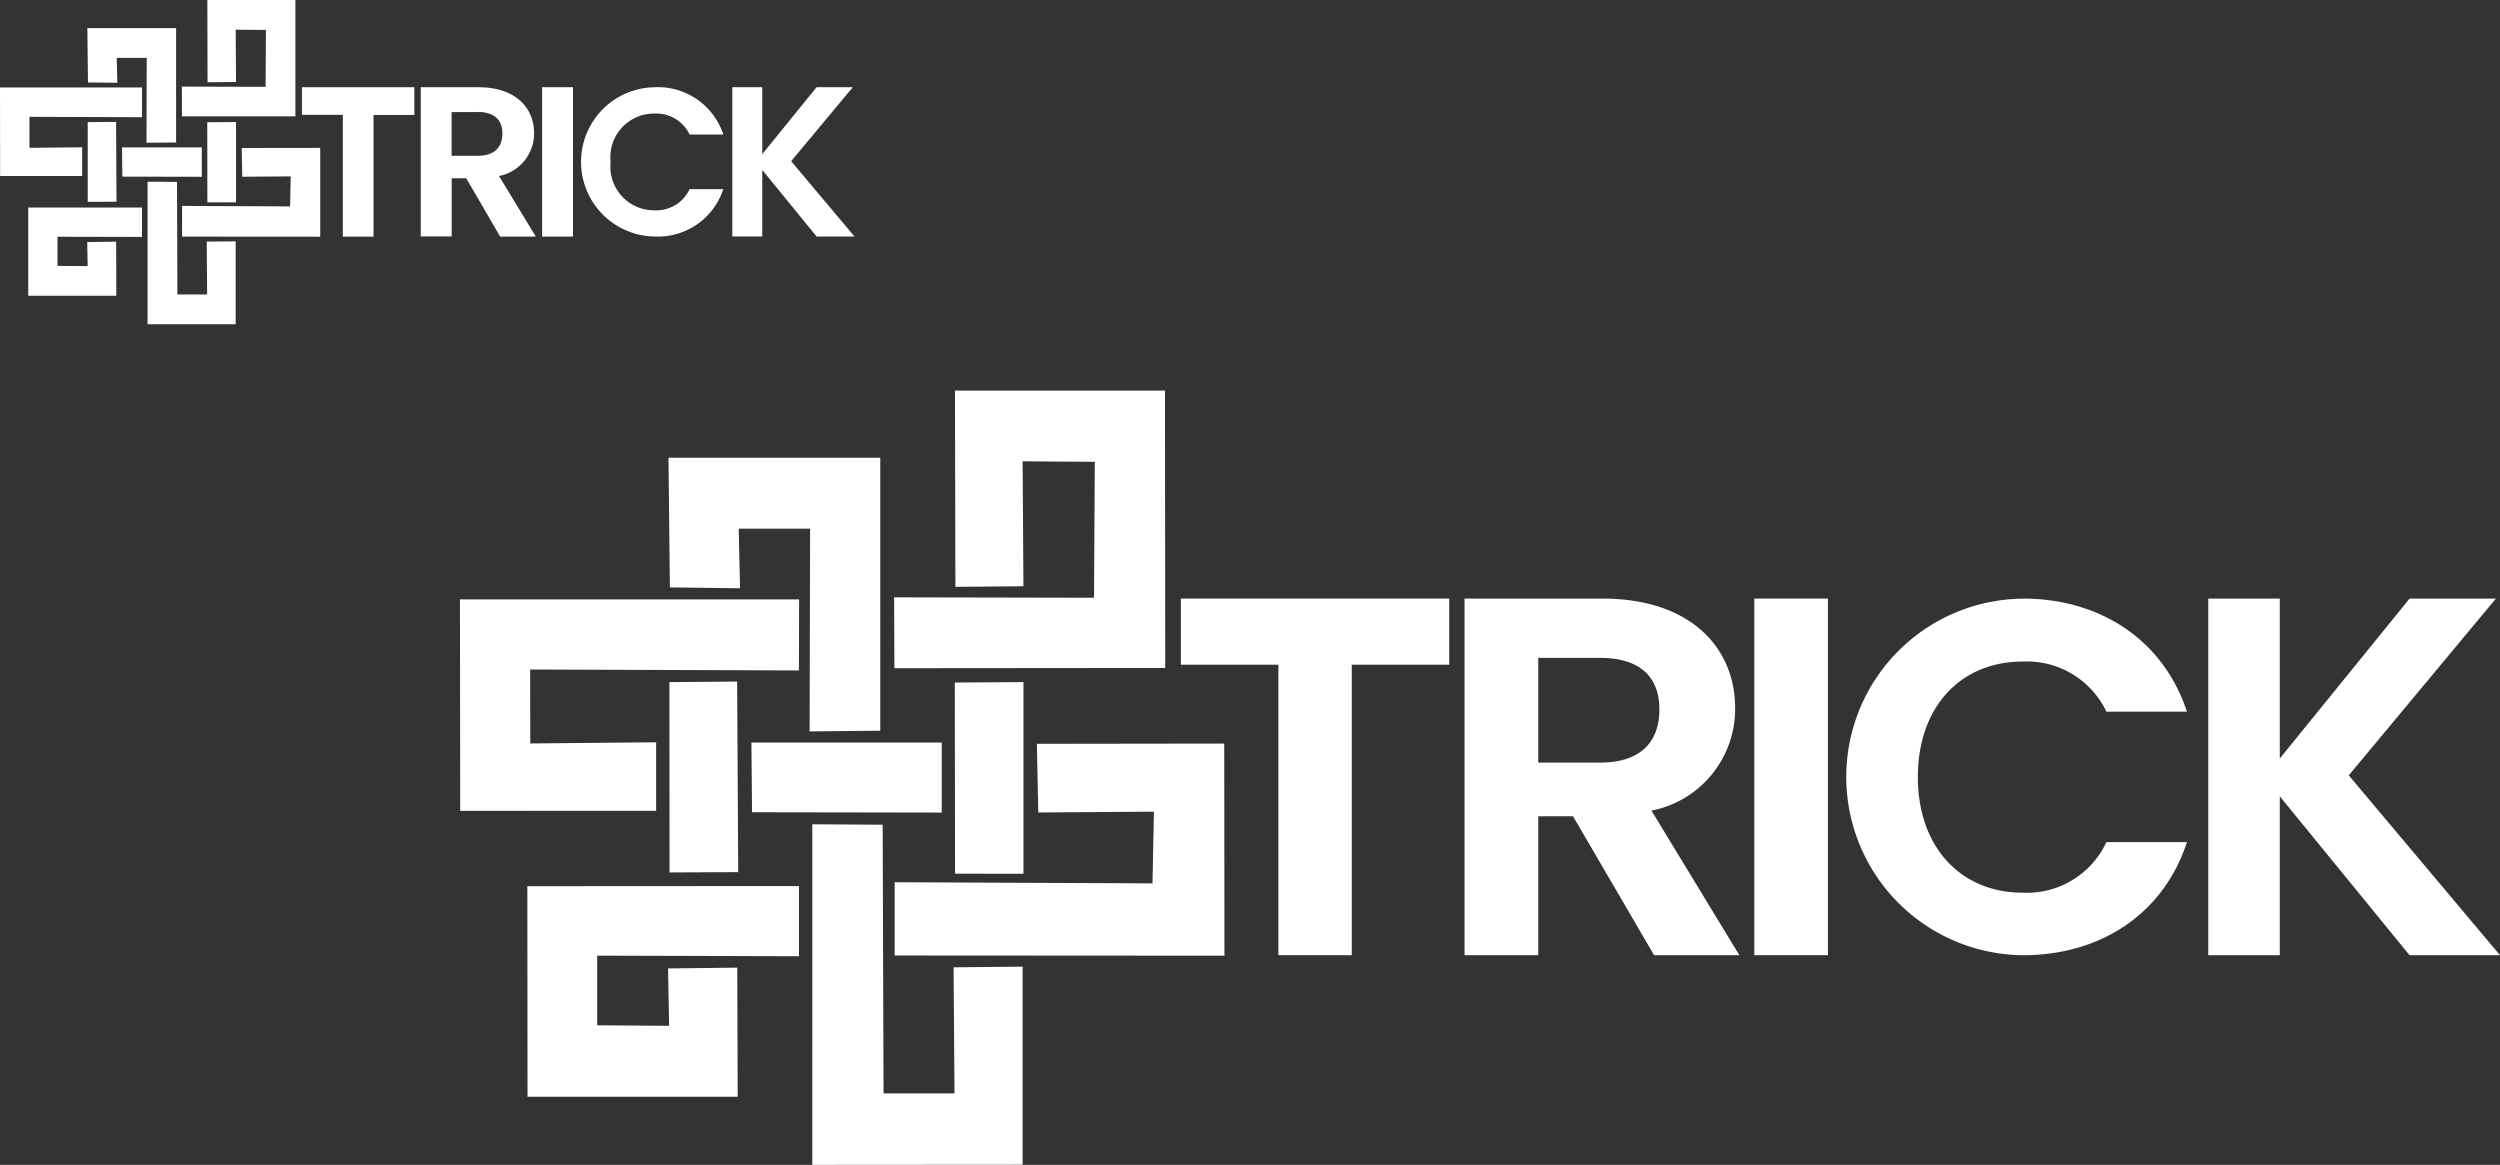 <svg id="Layer_1" data-name="Layer 1" xmlns="http://www.w3.org/2000/svg" width="154.773" height="72.115" viewBox="0 0 154.773 72.115">
  <rect x="0" y="0" width="154.773" height="72.115" fill="#333333" stroke="none"/>
  <path id="Tracciato_47" data-name="Tracciato 47" d="M595.62,301.93h16.616v4.093H606.2v17.984h-4.541V306.023H595.62Z" transform="translate(-522.514 -264.872)" fill="#fff"/>
  <path id="Tracciato_48" data-name="Tracciato 48" d="M747.258,301.93c5.475,0,8.213,3.068,8.213,6.768a6.411,6.411,0,0,1-5.181,6.358l5.442,8.951h-5.278l-5.019-8.6h-2.153v8.6H738.72V301.93ZM747.1,305.6h-3.818v6.484H747.1c2.543,0,3.682-1.3,3.682-3.289C750.783,306.832,749.638,305.6,747.1,305.6Z" transform="translate(-648.05 -264.872)" fill="#fff"/>
  <path id="Tracciato_49" data-name="Tracciato 49" d="M884.86,301.93h4.558v22.077H884.86Z" transform="translate(-776.253 -264.872)" fill="#fff"/>
  <path id="Tracciato_50" data-name="Tracciato 50" d="M941.991,301.93c4.8,0,8.7,2.569,10.157,7h-4.986a5.449,5.449,0,0,0-5.2-3.1c-3.778,0-6.472,2.755-6.472,7.153,0,4.366,2.694,7.153,6.472,7.153a5.426,5.426,0,0,0,5.2-3.127h4.986c-1.456,4.458-5.356,7-10.157,7a11.038,11.038,0,0,1,0-22.075Z" transform="translate(-816.757 -264.872)" fill="#fff"/>
  <path id="Tracciato_51" data-name="Tracciato 51" d="M1118.278,314.171v9.836h-4.428V301.93h4.428v9.9l8.035-9.9h5.345l-9.11,10.943,9.362,11.134h-5.6Z" transform="translate(-977.138 -264.872)" fill="#fff"/>
  <path id="Tracciato_52" data-name="Tracciato 52" d="M467.767,197h-13c.009,2.641.017,9.484.026,12.151l4.211-.037c-.016-1.132-.032-6.516-.049-7.733l4.468.029c-.015,1.359-.031,6.962-.047,8.417L451,209.8c0,1.571.012,3,.017,4.388l16.767-.015C467.777,209.9,467.772,201.355,467.767,197Z" transform="translate(-395.645 -172.82)" fill="#fff"/>
  <path id="Tracciato_53" data-name="Tracciato 53" d="M282.815,451.266V446.92L266,446.93c0,4.306.007,8.69.011,13.035h13.01c-.009-2.632-.017-5.317-.025-7.992l-4.284.048c.02,1.13.042,2.347.063,3.552l-4.451-.031v-4.313Z" transform="translate(-233.352 -392.066)" fill="#fff"/>
  <path id="Tracciato_54" data-name="Tracciato 54" d="M460.162,379.326c1.084-.016,5.937-.033,7.158-.05-.031,1.533-.059,2.981-.087,4.439-4.028-.023-11.836-.048-15.963-.071v4.535l20.416.013q0-6.639-.012-13.133c-2.6,0-8.927.01-11.6.016C460.1,376.414,460.132,377.855,460.162,379.326Z" transform="translate(-395.882 -329.026)" fill="#fff"/>
  <path id="Tracciato_55" data-name="Tracciato 55" d="M236.354,311.223c0-1.6,0-3.04-.009-4.579,4.161.02,12.489.039,16.64.059,0-1.508.009-2.938.012-4.4H232c0,4.393.011,8.766.016,13.093l12.13-.006v-4.239C242.959,311.172,237.588,311.2,236.354,311.223Z" transform="translate(-203.525 -265.196)" fill="#fff"/>
  <path id="Tracciato_56" data-name="Tracciato 56" d="M341.61,238.935c-.028-1.28-.055-2.5-.082-3.69h4.419c-.01,4.115-.02,8.289-.029,12.552l4.373-.043v-16.9H337.18c.028,2.66.058,5.358.087,8.027Z" transform="translate(-295.795 -202.516)" fill="#fff"/>
  <path id="Tracciato_57" data-name="Tracciato 57" d="M409.712,436.863l13.021-.01V424.591l-4.273.043c.018,1.208.038,6.591.056,7.806h-4.393c-.017-4.144-.036-12.473-.054-16.635l-4.356-.026C409.71,421.419,409.711,431.2,409.712,436.863Z" transform="translate(-359.424 -364.748)" fill="#fff"/>
  <path id="Tracciato_58" data-name="Tracciato 58" d="M379.059,378.838l11.744.02V374.52H379.02C379.029,375.944,379.043,377.387,379.059,378.838Z" transform="translate(-332.5 -328.552)" fill="#fff"/>
  <path id="Tracciato_59" data-name="Tracciato 59" d="M481.616,355.9l4.234.007V344.04l-4.25.029Q481.607,349.884,481.616,355.9Z" transform="translate(-422.489 -301.813)" fill="#fff"/>
  <path id="Tracciato_60" data-name="Tracciato 60" d="M341.842,343.78l-4.191.034c0,3.92,0,7.864.006,11.783l4.252-.02C341.886,351.7,341.866,347.76,341.842,343.78Z" transform="translate(-296.207 -301.585)" fill="#fff"/>
  <path id="Tracciato_61" data-name="Tracciato 61" d="M152.3,44h6.959v1.718h-2.527v7.532h-1.9V45.709H152.3Z" transform="translate(-133.607 -38.6)" fill="#fff"/>
  <path id="Tracciato_62" data-name="Tracciato 62" d="M215.817,44c2.293,0,3.437,1.285,3.437,2.835a2.684,2.684,0,0,1-2.17,2.662l2.279,3.75h-2.209l-2.1-3.61h-.9v3.6H212.24V44Zm-.069,1.537h-1.6v2.71h1.6c1.065,0,1.543-.544,1.543-1.378s-.477-1.338-1.543-1.338Z" transform="translate(-186.19 -38.6)" fill="#fff"/>
  <path id="Tracciato_63" data-name="Tracciato 63" d="M273.45,44h1.909v9.247H273.45Z" transform="translate(-239.887 -38.6)" fill="#fff"/>
  <path id="Tracciato_64" data-name="Tracciato 64" d="M297.364,44a4.265,4.265,0,0,1,4.253,2.931H299.53a2.281,2.281,0,0,0-2.179-1.3,2.7,2.7,0,0,0-2.713,2.99,2.706,2.706,0,0,0,2.71,3,2.272,2.272,0,0,0,2.179-1.31h2.087a4.254,4.254,0,0,1-4.253,2.931,4.621,4.621,0,0,1,0-9.241Z" transform="translate(-256.836 -38.6)" fill="#fff"/>
  <path id="Tracciato_65" data-name="Tracciato 65" d="M371.225,49.121v4.12H369.37V44h1.855v4.14L374.589,44h2.24l-3.816,4.578,3.922,4.664h-2.346Z" transform="translate(-324.034 -38.6)" fill="#fff"/>
  <path id="Tracciato_66" data-name="Tracciato 66" d="M98.75,0H93.3c0,1.1.007,3.972.011,5.091l1.764-.015c0-.474-.014-2.73-.021-3.237l1.872.012c0,.57-.014,2.915-.02,3.525L91.72,5.362,91.727,7.2H98.75Z" transform="translate(-80.462)" fill="#fff"/>
  <path id="Tracciato_67" data-name="Tracciato 67" d="M21.292,106.5v-1.82H14.25v5.459H19.7c0-1.1,0-2.226-.01-3.347l-1.788.027.027,1.488-1.868-.012v-1.807Z" transform="translate(-12.501 -91.832)" fill="#fff"/>
  <path id="Tracciato_68" data-name="Tracciato 68" d="M95.565,76.385c.454,0,2.487-.014,3-.021-.014.642-.026,1.248-.037,1.859-1.688-.01-4.957-.02-6.687-.031v1.9l8.551.006V74.6l-4.86.006C95.542,75.165,95.552,75.768,95.565,76.385Z" transform="translate(-80.568 -65.444)" fill="#fff"/>
  <path id="Tracciato_69" data-name="Tracciato 69" d="M1.824,47.855V45.937c1.743.009,5.23.017,6.969.025V44.12H0Q0,46.878.007,49.6h5.08V47.825C4.59,47.834,2.341,47.844,1.824,47.855Z" transform="translate(0 -38.705)" fill="#fff"/>
  <path id="Tracciato_70" data-name="Tracciato 70" d="M45.923,17.566c-.012-.536-.023-1.046-.034-1.545h1.855c0,1.724-.009,3.471-.012,5.257l1.831-.017V14.18H44.07c.012,1.114.025,2.245.037,3.363Z" transform="translate(-38.661 -12.44)" fill="#fff"/>
  <path id="Tracciato_71" data-name="Tracciato 71" d="M74.431,100.487h5.453V95.351l-1.791.018c.009.506.016,2.762.025,3.27H76.277c-.007-1.736-.016-5.224-.023-6.968L74.43,91.66C74.43,94.019,74.43,98.117,74.431,100.487Z" transform="translate(-65.295 -80.41)" fill="#fff"/>
  <path id="Tracciato_72" data-name="Tracciato 72" d="M61.578,76.159l4.919.009V74.35H61.56C61.566,74.947,61.572,75.552,61.578,76.159Z" transform="translate(-54.004 -65.224)" fill="#fff"/>
  <path id="Tracciato_73" data-name="Tracciato 73" d="M104.556,66.531h1.774V61.56l-1.78.012C104.551,63.2,104.554,64.848,104.556,66.531Z" transform="translate(-91.718 -54.004)" fill="#fff"/>
  <path id="Tracciato_74" data-name="Tracciato 74" d="M46.006,61.48l-1.756.015V66.43l1.781-.009C46.025,64.8,46.015,63.147,46.006,61.48Z" transform="translate(-38.819 -53.934)" fill="#fff"/>
</svg>
